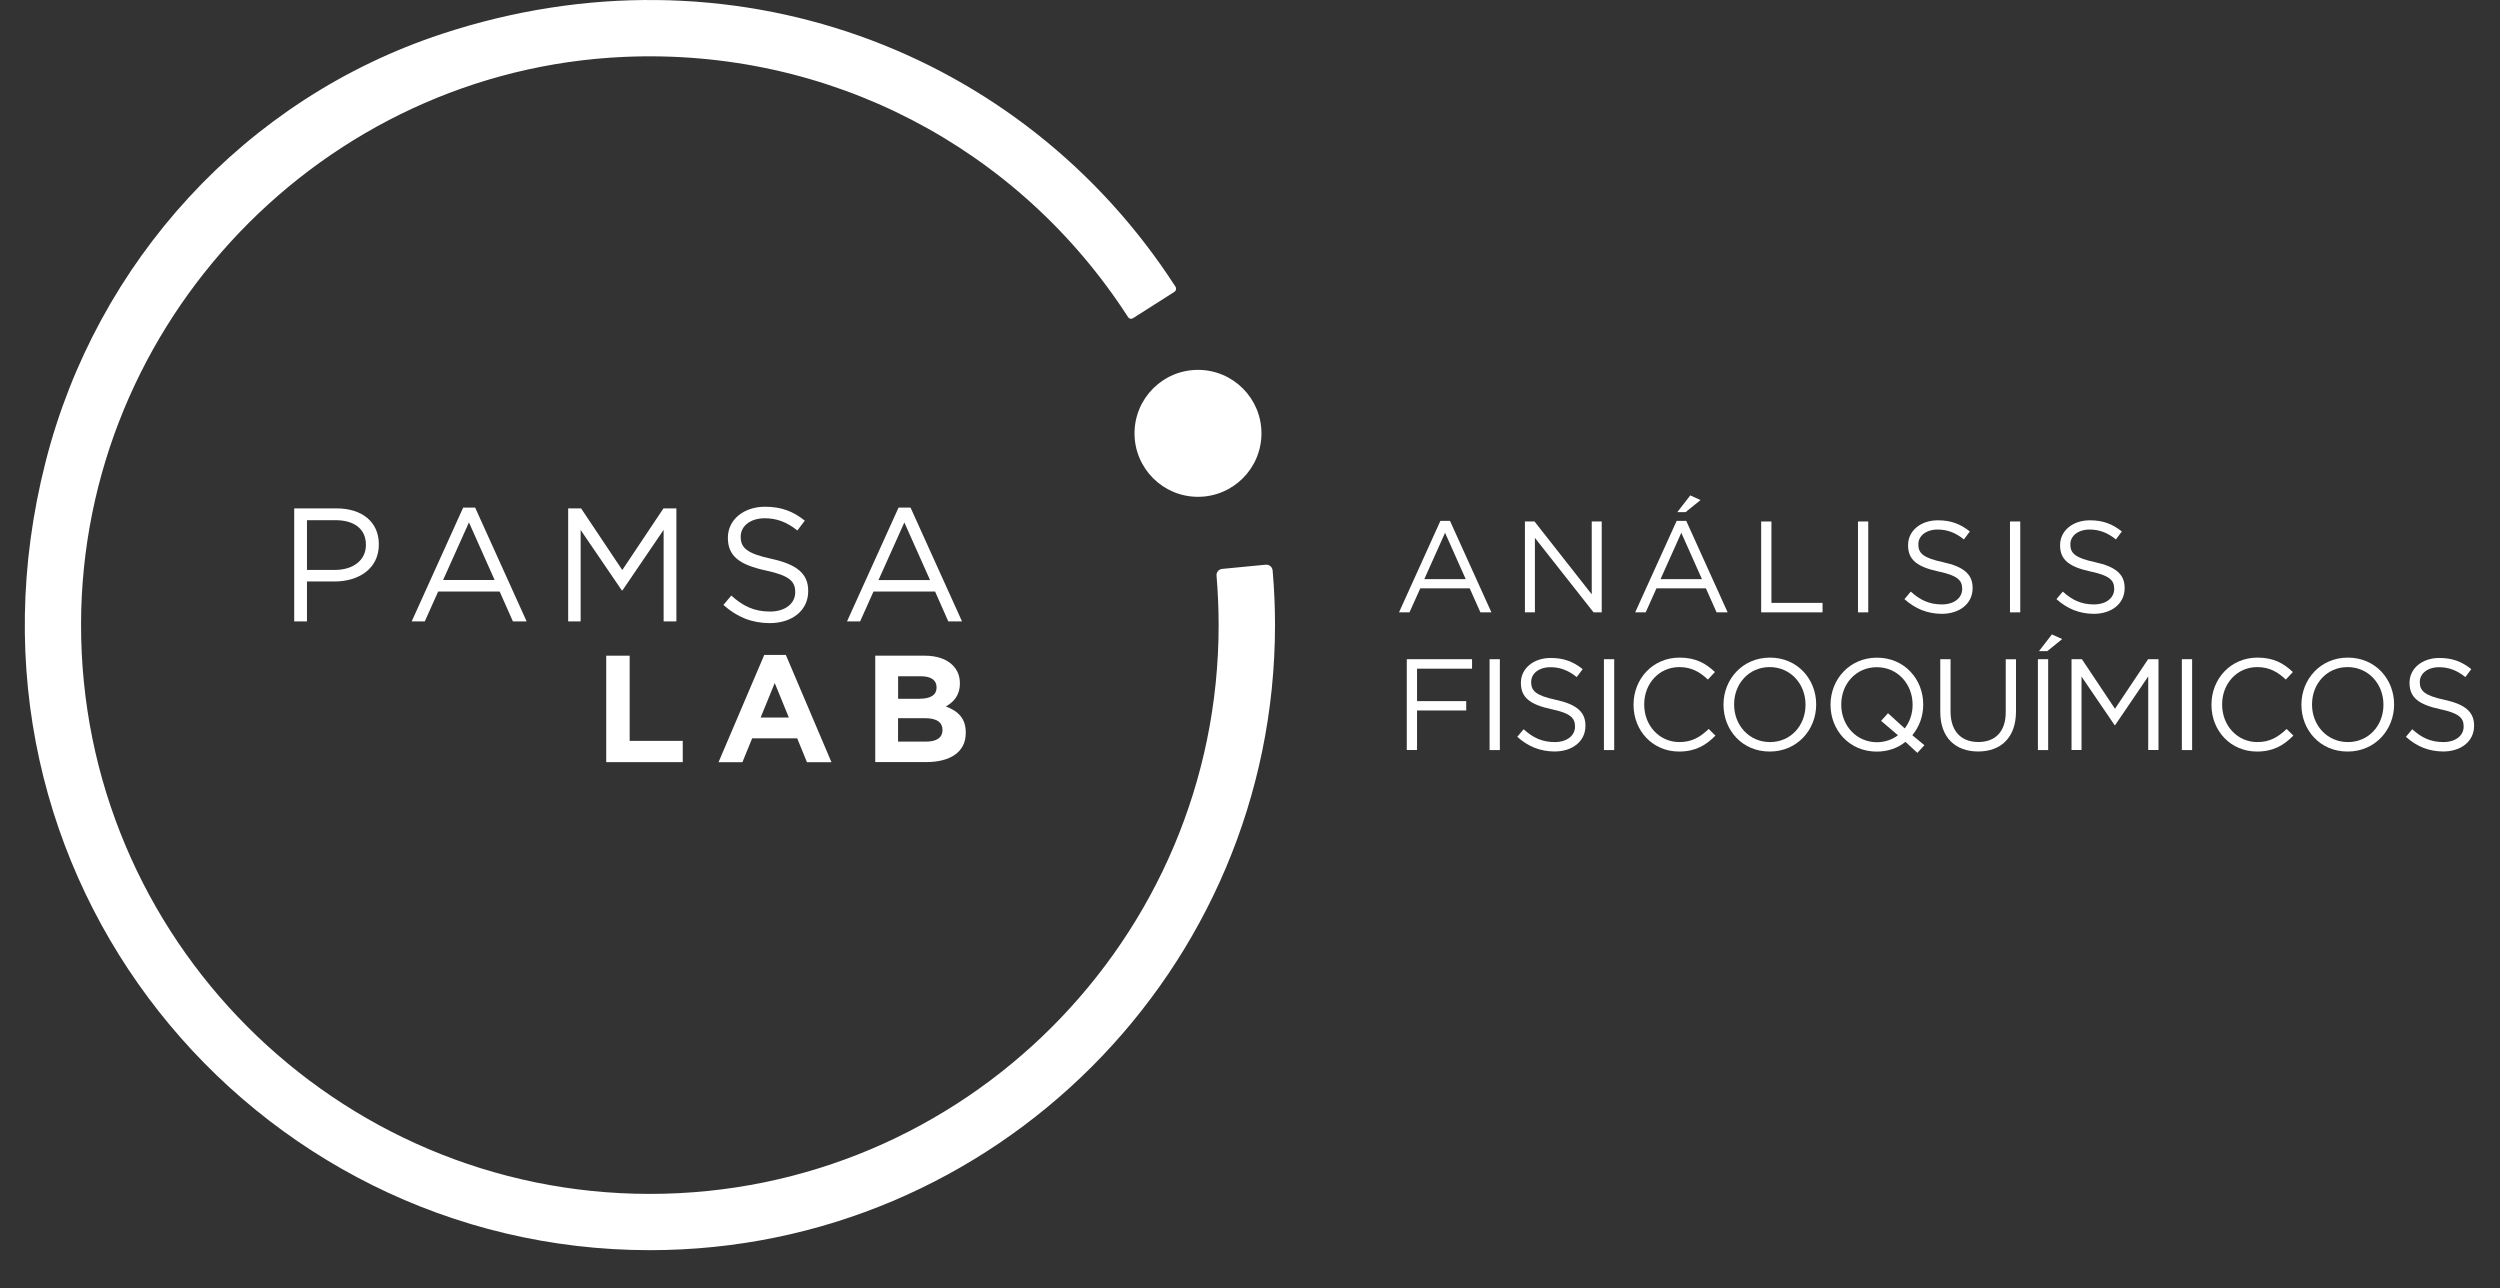 <?xml version="1.0" encoding="utf-8"?>
<!-- Generator: Adobe Illustrator 27.9.0, SVG Export Plug-In . SVG Version: 6.00 Build 0)  -->
<svg version="1.1" xmlns="http://www.w3.org/2000/svg" xmlns:xlink="http://www.w3.org/1999/xlink" x="0px" y="0px"
	 viewBox="0 0 440.76 227.1" style="enable-background:new 0 0 440.76 227.1;" xml:space="preserve">
<rect x="0" y="0" width="440.76" height="227.1" fill="#333333" stroke="none"/>
<style type="text/css">
	.st0{display:none;}
	.st1{display:inline;}
	.st2{fill:#8F8F8F;}
	.st3{fill:#6E6E6E;}
	.st4{fill:#FFFFFF;}
	.st5{clip-path:url(#SVGID_00000143585779090403515950000012211480672578063801_);}
	.st6{fill:#878787;}
	.st7{fill:#4C4C4A;}
	.st8{fill:#858658;}
	.st9{fill:#1BB09D;}
	.st10{fill:#4CABCB;}
	.st11{fill:#737373;}
	.st12{fill:#4FA98B;}
	.st13{fill:#2276BB;}
	.st14{fill:none;stroke:#FFFFFF;stroke-width:0.25;stroke-miterlimit:10;}
	.st15{clip-path:url(#SVGID_00000049211823165007102020000007590853081093472408_);}
	.st16{clip-path:url(#SVGID_00000108285830069650371220000005810674753180236469_);}
	.st17{clip-path:url(#SVGID_00000081616776573246726660000011308949434937226931_);}
	.st18{clip-path:url(#SVGID_00000106845513997550220020000006123265393534344323_);}
	.st19{clip-path:url(#SVGID_00000117676231940116278150000005989207264010855599_);}
	.st20{clip-path:url(#SVGID_00000011723363004886171610000002842128213111135887_);}
	.st21{clip-path:url(#SVGID_00000142876514294347197430000005351968883214696849_);}
	.st22{clip-path:url(#SVGID_00000070105715134348838450000012313302764227751047_);}
	.st23{clip-path:url(#SVGID_00000168822028968184437650000017649099272851134346_);}
	
		.st24{clip-path:url(#SVGID_00000095336161925099187850000011186808396984191380_);fill:url(#SVGID_00000099643726688638645720000005348056789833653389_);}
	.st25{fill:#003DA6;stroke:#003DA6;stroke-width:0.25;stroke-miterlimit:10;}
	.st26{fill:none;stroke:#003DA6;stroke-width:0.3;stroke-miterlimit:10;}
	.st27{fill:#FFFFFF;stroke:#ABABAB;stroke-width:0.309;stroke-miterlimit:10;}
	.st28{fill:none;stroke:#003DA6;stroke-width:0.502;stroke-miterlimit:10;}
	.st29{fill:#FFFFFF;stroke:#003DA6;stroke-width:0.347;stroke-miterlimit:10;}
	.st30{opacity:0.5;fill:url(#SVGID_00000112601481425314045330000018262473282901990839_);}
	.st31{fill:url(#SVGID_00000147184708123088845570000016623491793628895379_);}
	.st32{fill:#E4F4F9;}
	.st33{fill:#003DA6;}
	.st34{fill:#003DA6;stroke:#FFFFFF;stroke-width:0.226;stroke-miterlimit:10;}
	.st35{fill:#FFFFFF;stroke:#003DA6;stroke-width:0.226;stroke-miterlimit:10;}
	.st36{fill:#FFFFFF;stroke:#ABABAB;stroke-width:0.35;stroke-miterlimit:10;}
	.st37{fill-rule:evenodd;clip-rule:evenodd;fill:#FFFFFF;stroke:#ABABAB;stroke-width:0.405;stroke-miterlimit:10;}
	.st38{fill:#FFFFFF;stroke:#ABABAB;stroke-width:0.405;stroke-miterlimit:10;}
	.st39{opacity:0.7;fill:url(#SVGID_00000142137316541803490390000013465236236877226134_);}
	.st40{opacity:0.5;fill:#4C4C4A;}
	.st41{opacity:0.5;fill:#858658;}
	.st42{opacity:0.5;fill:#1BB09D;}
	.st43{opacity:0.5;fill:#4CABCB;}
	.st44{opacity:0.5;fill:#737373;}
	.st45{opacity:0.5;fill:#2276BB;}
	.st46{fill:none;stroke:#003DA6;stroke-width:0.222;stroke-miterlimit:10;}
	.st47{fill:#FFFFFF;stroke:#003DA6;stroke-width:0.283;stroke-miterlimit:10;}
	.st48{fill:none;stroke:#003DA6;stroke-width:0.186;stroke-linecap:round;stroke-miterlimit:1;}
	.st49{fill:#FFFFFF;stroke:#003DA6;stroke-width:0.1;stroke-miterlimit:10;}
	.st50{fill:none;stroke:#003DA6;stroke-width:0.283;stroke-miterlimit:10;}
	.st51{fill:#575757;}
	.st52{clip-path:url(#SVGID_00000152244250619776433330000012588747844286728635_);}
	.st53{opacity:0.7;fill:url(#SVGID_00000085236921019649966130000017632690599124672170_);}
	.st54{fill:none;stroke:#003DA6;stroke-width:0.25;stroke-miterlimit:10;}
	.st55{fill:#1C3F81;}
	.st56{fill:none;stroke:#949494;stroke-width:0.25;stroke-miterlimit:10;}
	.st57{clip-path:url(#SVGID_00000014620561909953099640000006621611591718428566_);}
	.st58{fill:#43B6A5;}
	.st59{fill:#25745C;}
	.st60{clip-path:url(#SVGID_00000165930124921122962380000009658719920905769857_);}
	.st61{display:inline;fill:#1C3F81;}
	.st62{display:inline;fill:#4C4C4A;}
	.st63{fill:url(#SVGID_00000049912306586793821830000011722585562286156928_);}
	.st64{fill:url(#SVGID_00000140728075735696896730000009425504848176737963_);}
	.st65{fill:none;stroke:#FFFFFF;stroke-width:2;stroke-linecap:round;stroke-miterlimit:10;}
	.st66{clip-path:url(#SVGID_00000055707628148581665580000015934585934699013267_);}
	.st67{fill:#003DA6;stroke:#FFFFFF;stroke-width:0.135;stroke-miterlimit:10;}
	.st68{fill:#141414;}
	.st69{stroke:#FFFFFF;stroke-width:0.135;stroke-miterlimit:10;}
	.st70{clip-path:url(#SVGID_00000118395333182783805240000016111138104392648882_);}
	.st71{opacity:0.18;}
	.st72{fill:#089F91;}
	.st73{opacity:0.18;fill:#BADDE9;}
	.st74{fill:#F5F4EF;stroke:#FFFFFF;stroke-width:1.824;stroke-miterlimit:10;}
	.st75{opacity:0.65;fill:#858658;}
	.st76{fill:#C3DFF5;}
	.st77{opacity:0.63;}
	.st78{fill:#9C9B9B;}
	.st79{fill:#A9A9A9;}
	.st80{fill:#35350B;}
	.st81{fill:none;stroke:#FFFFFF;stroke-width:0.182;stroke-linecap:round;stroke-linejoin:round;stroke-miterlimit:10;}
	.st82{opacity:0.64;}
	.st83{fill:#F5F4EF;}
	.st84{clip-path:url(#SVGID_00000175324229018842851610000012230522301715457981_);}
	.st85{fill:#F5F4EF;stroke:#FFFFFF;stroke-width:1.282;stroke-miterlimit:10;}
	.st86{opacity:0.65;}
	.st87{fill:none;stroke:#FFFFFF;stroke-width:0.128;stroke-linecap:round;stroke-linejoin:round;stroke-miterlimit:10;}
	.st88{fill:#1D1D1B;}
	
		.st89{opacity:0.4;clip-path:url(#SVGID_00000071523244156279185990000001602974799000735405_);fill:url(#SVGID_00000154416376337800784830000013368856923060836243_);}
	.st90{fill:#45CFDA;}
	.st91{clip-path:url(#SVGID_00000145740865485666719210000013829347480528783505_);}
	.st92{clip-path:url(#SVGID_00000076573408618936405860000009950015366723851412_);}
	.st93{fill:#FFFFFF;stroke:#ABABAB;stroke-width:0.49;stroke-miterlimit:10;}
	.st94{fill:url(#SVGID_00000058588858808365049040000005799987103916788901_);}
	.st95{fill-rule:evenodd;clip-rule:evenodd;fill:#FFFFFF;stroke:#ABABAB;stroke-width:0.276;stroke-miterlimit:10;}
	.st96{fill:#FFFFFF;stroke:#ABABAB;stroke-width:0.276;stroke-miterlimit:10;}
	.st97{fill:#0A0A0A;}
	.st98{opacity:0.5;}
	.st99{fill:#565630;}
	.st100{fill:#A2E3F4;}
	.st101{fill:#454545;}
	.st102{fill:none;stroke:#454545;stroke-width:0.515;stroke-miterlimit:10;}
	.st103{clip-path:url(#SVGID_00000006687500062480637390000015280229720029893790_);}
	.st104{clip-path:url(#SVGID_00000107554137983009629710000008151212870050868109_);}
	.st105{fill:none;stroke:#787878;stroke-width:0.279;stroke-miterlimit:10;}
	.st106{fill:none;stroke:#787878;stroke-width:0.207;stroke-miterlimit:10;}
	.st107{fill:none;stroke:#A7B972;stroke-width:0.256;stroke-miterlimit:10;}
	.st108{fill:none;stroke:#A7B972;stroke-width:0.162;stroke-miterlimit:10;}
	
		.st109{clip-path:url(#SVGID_00000127754891618504997850000009880151784898190526_);fill:url(#SVGID_00000134221089550070195160000001818055781587867811_);}
	.st110{clip-path:url(#SVGID_00000051383983627214925260000007092118830435924610_);}
	.st111{clip-path:url(#SVGID_00000073684220194283796930000007032642299406504850_);}
	.st112{clip-path:url(#SVGID_00000065774649208681353320000005265174521566073014_);}
	.st113{clip-path:url(#SVGID_00000106134440602387368430000000911955243265854344_);}
	.st114{clip-path:url(#SVGID_00000036943303750186873900000012945035809042070418_);}
	.st115{fill:url(#SVGID_00000121993747336730468950000002088395676496225723_);}
	.st116{opacity:0.27;fill:#BADDE9;}
	.st117{clip-path:url(#SVGID_00000095330835290962315030000013669363839909025722_);}
	.st118{opacity:0.29;}
	
		.st119{clip-path:url(#SVGID_00000111149786181046551170000014528614031075755431_);fill:url(#SVGID_00000091731751855903957360000000397078937246547336_);}
	.st120{opacity:0.71;}
	.st121{clip-path:url(#SVGID_00000085237921432843360360000002315072885241041560_);}
	.st122{clip-path:url(#SVGID_00000151512680781608566150000017602135275458325434_);}
	.st123{clip-path:url(#SVGID_00000178901078131520766190000007713308543090186112_);}
	.st124{fill:none;stroke:#575757;stroke-miterlimit:10;}
	.st125{fill:none;stroke:#575757;stroke-width:0.5;stroke-miterlimit:10;}
	.st126{fill:#D1D1D1;stroke:#828282;stroke-width:0.186;stroke-linecap:round;stroke-miterlimit:1;}
	.st127{fill:#FFFFFF;stroke:#828282;stroke-width:0.186;stroke-linecap:round;stroke-miterlimit:1;}
	.st128{fill:#828282;stroke:#424242;stroke-width:0.5;stroke-miterlimit:1;}
	.st129{fill:none;stroke:#828282;stroke-width:0.186;stroke-linecap:round;stroke-miterlimit:1;}
	.st130{fill:none;stroke:#1C1C1C;stroke-width:0.186;stroke-linecap:round;stroke-miterlimit:1;}
	.st131{fill:none;stroke:#828282;stroke-width:0.75;stroke-linecap:round;stroke-miterlimit:1;}
	.st132{fill:none;stroke:#292929;stroke-width:0.75;stroke-linecap:round;stroke-miterlimit:1;}
	.st133{fill:#363636;}
	.st134{fill:none;stroke:#3D3D3D;stroke-width:0.186;stroke-linecap:round;stroke-miterlimit:1;}
	.st135{fill:none;stroke:#BDBDBD;stroke-width:0.75;stroke-miterlimit:10;}
	.st136{opacity:0.27;fill:#E8E8E8;}
	.st137{fill:none;stroke:#003DA6;stroke-width:0.179;stroke-miterlimit:10;}
	.st138{clip-path:url(#SVGID_00000050649405467299862970000006799245881166762651_);}
	.st139{fill:#1F1F1F;}
	.st140{clip-path:url(#SVGID_00000036945526590596080200000013288911000309309345_);}
	.st141{clip-path:url(#SVGID_00000087406944819018646180000003579951366285023636_);}
	.st142{clip-path:url(#SVGID_00000048490055757469414080000008337124499708567715_);}
	.st143{clip-path:url(#SVGID_00000102537856859276699490000011896043824403060405_);}
	.st144{fill:url(#SVGID_00000050643199207332843770000006564239511047967404_);}
	.st145{fill:#C0E3EA;}
	.st146{fill:#27745C;}
	.st147{fill:#4D4D4D;}
	.st148{clip-path:url(#SVGID_00000054955758211679038520000012320559907525834418_);}
	.st149{fill:none;stroke:#4DABCB;stroke-width:2;stroke-miterlimit:10;}
	.st150{fill:none;stroke:#27745C;stroke-width:3;stroke-miterlimit:10;}
	.st151{fill:url(#SVGID_00000099660781412123776440000015087154860699141784_);}
	.st152{fill:url(#SVGID_00000135672206031430725100000010889958611461127100_);}
	.st153{fill:#706F6F;}
	.st154{fill:none;}
	.st155{fill:url(#SVGID_00000058556733685787317730000006536185810123698872_);}
	.st156{fill:none;stroke:#4DABCB;stroke-width:2;stroke-linecap:round;stroke-miterlimit:10;}
	.st157{fill:url(#SVGID_00000127764621438727186340000001102518075684635278_);}
	.st158{clip-path:url(#SVGID_00000160884170801678132590000006648582315329305483_);}
	.st159{opacity:0.35;fill:#1C3F81;}
	.st160{clip-path:url(#SVGID_00000149339548683588423210000007476669914707315873_);}
	.st161{clip-path:url(#SVGID_00000091015656254379457370000015560921204850195588_);}
	.st162{opacity:0.29;fill:#4C1608;}
	.st163{clip-path:url(#SVGID_00000114754547754599221320000016282887976707832245_);}
	.st164{opacity:0.29;fill:#054096;}
	.st165{clip-path:url(#SVGID_00000152978780806705312680000016882307132655592636_);}
	.st166{clip-path:url(#SVGID_00000145044912296179317450000013894201199904655780_);}
	.st167{opacity:0.23;fill:#95A71A;}
	.st168{fill:#799B1C;}
	.st169{opacity:0.5;fill:url(#SVGID_00000150820007724550127310000014573092317717023131_);}
	
		.st170{clip-path:url(#SVGID_00000086676796607259881830000000103186042674897301_);fill:url(#SVGID_00000129902545639649588370000016708265318176429447_);}
	
		.st171{clip-path:url(#SVGID_00000072975612199608493210000001973236989318108838_);fill:url(#SVGID_00000067212772110933484030000011744953616953518509_);}
	.st172{clip-path:url(#SVGID_00000156577540144552080060000007075187928176615823_);}
	.st173{clip-path:url(#SVGID_00000096775449090172392010000006907843710260713616_);}
	.st174{opacity:0.57;fill:#BADDE9;}
	.st175{opacity:0.54;fill:#1C3F81;}
	.st176{clip-path:url(#SVGID_00000043423393322312089890000001369684202961254575_);}
	.st177{clip-path:url(#SVGID_00000108274249424960895160000016275156505697160615_);}
	.st178{fill:url(#SVGID_00000034776116709922958930000008293055326691464368_);}
	.st179{fill:url(#SVGID_00000123434768653075174330000014173396445001874861_);}
	.st180{clip-path:url(#SVGID_00000004515521675954338860000009920988054134914206_);}
	.st181{clip-path:url(#SVGID_00000108268712187754704720000010348470952372341895_);}
	.st182{fill:none;stroke:#FFFFFF;stroke-width:0.75;stroke-miterlimit:10;}
	.st183{fill:none;stroke:#FFFFFF;stroke-width:0.75;stroke-miterlimit:10;}
	.st184{clip-path:url(#SVGID_00000038389269429499251010000006210106003940671909_);fill:#FFFFFF;}
	.st185{fill:none;stroke:#2276BB;stroke-width:0.1;stroke-miterlimit:10;}
	.st186{fill:none;stroke:#FFFFFF;stroke-width:0.5;stroke-miterlimit:10;}
	.st187{clip-path:url(#SVGID_00000056399245952240773280000016698991565274092696_);fill:#FFFFFF;}
	.st188{clip-path:url(#SVGID_00000106107126339827473500000009006084293016188849_);fill:#FFFFFF;}
	.st189{clip-path:url(#SVGID_00000155136664173177917490000002112757708694156699_);fill:#FFFFFF;}
	.st190{fill:url(#SVGID_00000111901042651195783240000009730005382400839346_);}
	.st191{fill:none;stroke:#003DA6;stroke-width:0.254;stroke-linecap:round;stroke-miterlimit:10;}
	.st192{fill:#BEE2E9;}
	.st193{fill:#7FA6E5;}
	.st194{opacity:0.97;fill:#71D4FF;}
</style>
<g id="iconos-fondo" class="st0">
	<rect x="-74.17" y="-77.03" class="st1" width="616.55" height="403.03"/>
</g>
<g id="footer">
</g>
<g id="fondo">
</g>
<g id="detacado-foto">
</g>
<g id="bloque_1-A">
</g>
<g id="bloque_1_B">
</g>
<g id="destacado" class="st0">
</g>
<g id="destacado-hidro" class="st0">
</g>
<g id="destacado-camion">
</g>
<g id="cont">
</g>
<g id="EMPRESA">
</g>
<g id="SERVICIOS-terminal">
</g>
<g id="SERVICIO-lab">
	<path class="st4" d="M114.57,220.41c-70.14,0-125.18-65.86-106.53-138.99C17.04,46.1,43.28,17.38,77.9,5.98
		c50.79-16.74,102.42,2.8,129.35,44.58c0.19,0.3,0.1,0.7-0.19,0.89l-7.32,4.66c-0.29,0.18-0.66,0.1-0.85-0.19
		c-19.39-30.07-52.84-47.47-88.84-45.89c-53.18,2.34-95.63,46.71-95.76,99.94c-0.13,55.4,44.9,100.52,100.28,100.52
		c55.29,0,100.28-44.99,100.28-100.28c0-2.9-0.13-5.83-0.37-8.72c-0.05-0.6,0.38-1.13,0.99-1.19l7.67-0.74
		c0.62-0.06,1.18,0.4,1.23,1.02c0.28,3.19,0.42,6.43,0.42,9.63C224.77,170.97,175.33,220.41,114.57,220.41"/>
	<path class="st4" d="M253.95,91.83h1.69l7.3,16.13H261l-1.88-4.23h-8.72l-1.9,4.23h-1.85L253.95,91.83z M258.41,102.1l-3.64-8.17
		l-3.66,8.17H258.41z"/>
	<polygon class="st4" points="268.85,91.94 270.54,91.94 280.63,104.78 280.63,91.94 282.39,91.94 282.39,107.96 280.95,107.96 
		270.61,94.83 270.61,107.96 268.85,107.96 	"/>
	<path class="st4" d="M295.6,91.83h1.69l7.3,16.13h-1.95l-1.88-4.23h-8.72l-1.9,4.23h-1.85L295.6,91.83z M300.06,102.1l-3.64-8.17
		l-3.66,8.17H300.06z M298,87.34l1.81,0.82l-2.63,2.13h-1.46L298,87.34z"/>
	<polygon class="st4" points="310.5,91.94 312.31,91.94 312.31,106.29 321.32,106.29 321.32,107.96 310.5,107.96 	"/>
	<rect x="327.57" y="91.94" class="st4" width="1.81" height="16.02"/>
	<path class="st4" d="M335.76,105.63l1.12-1.33c1.67,1.51,3.27,2.26,5.49,2.26c2.15,0,3.57-1.14,3.57-2.72v-0.04
		c0-1.49-0.8-2.33-4.16-3.04c-3.68-0.8-5.38-1.99-5.38-4.62v-0.04c0-2.52,2.22-4.37,5.26-4.37c2.33,0,4,0.67,5.63,1.97l-1.05,1.4
		c-1.49-1.21-2.97-1.74-4.62-1.74c-2.08,0-3.41,1.14-3.41,2.59v0.05c0,1.51,0.82,2.36,4.35,3.11c3.57,0.78,5.22,2.08,5.22,4.53v0.05
		c0,2.74-2.29,4.53-5.47,4.53C339.77,108.19,337.69,107.34,335.76,105.63"/>
	<rect x="354.37" y="91.94" class="st4" width="1.81" height="16.02"/>
	<path class="st4" d="M362.56,105.63l1.12-1.33c1.67,1.51,3.27,2.26,5.49,2.26c2.15,0,3.57-1.14,3.57-2.72v-0.04
		c0-1.49-0.8-2.33-4.16-3.04c-3.68-0.8-5.38-1.99-5.38-4.62v-0.04c0-2.52,2.22-4.37,5.26-4.37c2.33,0,4,0.67,5.63,1.97l-1.05,1.4
		c-1.49-1.21-2.98-1.74-4.62-1.74c-2.08,0-3.41,1.14-3.41,2.59v0.05c0,1.51,0.82,2.36,4.35,3.11c3.57,0.78,5.22,2.08,5.22,4.53v0.05
		c0,2.74-2.29,4.53-5.47,4.53C366.57,108.19,364.48,107.34,362.56,105.63"/>
	<polygon class="st4" points="248.02,116.22 259.53,116.22 259.53,117.89 249.83,117.89 249.83,123.61 258.5,123.61 258.5,125.26 
		249.83,125.26 249.83,132.23 248.02,132.23 	"/>
	<rect x="262.62" y="116.22" class="st4" width="1.81" height="16.02"/>
	<path class="st4" d="M267.5,129.9l1.12-1.33c1.67,1.51,3.27,2.26,5.49,2.26c2.15,0,3.57-1.14,3.57-2.72v-0.04
		c0-1.49-0.8-2.33-4.16-3.04c-3.68-0.8-5.38-1.99-5.38-4.62v-0.04c0-2.52,2.22-4.37,5.26-4.37c2.33,0,4,0.67,5.63,1.97l-1.05,1.4
		c-1.49-1.21-2.97-1.74-4.62-1.74c-2.08,0-3.41,1.14-3.41,2.59v0.05c0,1.51,0.82,2.36,4.35,3.11c3.57,0.78,5.22,2.08,5.22,4.53v0.05
		c0,2.74-2.29,4.53-5.47,4.53C271.5,132.46,269.42,131.62,267.5,129.9"/>
	<rect x="282.78" y="116.22" class="st4" width="1.81" height="16.02"/>
	<path class="st4" d="M288,124.27v-0.05c0-4.53,3.39-8.28,8.1-8.28c2.9,0,4.64,1.03,6.25,2.54l-1.24,1.33
		c-1.35-1.28-2.86-2.2-5.03-2.2c-3.55,0-6.2,2.88-6.2,6.57v0.04c0,3.71,2.68,6.61,6.2,6.61c2.2,0,3.64-0.85,5.17-2.31l1.19,1.17
		c-1.67,1.69-3.5,2.81-6.41,2.81C291.41,132.51,288,128.87,288,124.27"/>
	<path class="st4" d="M303.86,124.27v-0.05c0-4.42,3.32-8.28,8.19-8.28c4.87,0,8.15,3.82,8.15,8.24v0.04c0,4.42-3.32,8.28-8.19,8.28
		C307.13,132.51,303.86,128.69,303.86,124.27 M318.32,124.27v-0.05c0-3.64-2.65-6.61-6.32-6.61c-3.66,0-6.27,2.93-6.27,6.57v0.04
		c0,3.64,2.65,6.61,6.32,6.61C315.71,130.84,318.32,127.91,318.32,124.27"/>
	<path class="st4" d="M335.94,130.79c-1.35,1.08-3.07,1.72-5.06,1.72c-4.87,0-8.15-3.82-8.15-8.24v-0.04c0-4.42,3.32-8.28,8.19-8.28
		s8.15,3.82,8.15,8.24v0.05c0,2.01-0.69,3.91-1.92,5.38l2.13,1.76l-1.24,1.35L335.94,130.79z M334.62,129.63l-2.97-2.54l1.21-1.35
		l2.95,2.68c0.87-1.12,1.39-2.56,1.39-4.14v-0.04c0-3.64-2.65-6.61-6.31-6.61c-3.66,0-6.27,2.93-6.27,6.57v0.05
		c0,3.64,2.65,6.61,6.32,6.61C332.35,130.84,333.63,130.38,334.62,129.63"/>
	<path class="st4" d="M342.08,125.53v-9.31h1.81v9.2c0,3.46,1.83,5.4,4.9,5.4c2.95,0,4.83-1.78,4.83-5.28v-9.31h1.81v9.17
		c0,4.67-2.68,7.09-6.68,7.09C344.78,132.49,342.08,130.06,342.08,125.53"/>
	<path class="st4" d="M359.29,116.22h1.81v16.02h-1.81V116.22z M361.76,111.85l1.81,0.82l-2.63,2.13h-1.46L361.76,111.85z"/>
	<polygon class="st4" points="365.22,116.22 367.05,116.22 372.88,124.96 378.72,116.22 380.55,116.22 380.55,132.23 378.74,132.23 
		378.74,119.26 372.91,127.84 372.81,127.84 366.98,119.28 366.98,132.23 365.22,132.23 	"/>
	<rect x="384.67" y="116.22" class="st4" width="1.81" height="16.02"/>
	<path class="st4" d="M389.89,124.27v-0.05c0-4.53,3.39-8.28,8.1-8.28c2.91,0,4.64,1.03,6.25,2.54l-1.24,1.33
		c-1.35-1.28-2.86-2.2-5.03-2.2c-3.55,0-6.2,2.88-6.2,6.57v0.04c0,3.71,2.68,6.61,6.2,6.61c2.2,0,3.64-0.85,5.17-2.31l1.19,1.17
		c-1.67,1.69-3.5,2.81-6.41,2.81C393.3,132.51,389.89,128.87,389.89,124.27"/>
	<path class="st4" d="M405.75,124.27v-0.05c0-4.42,3.32-8.28,8.19-8.28c4.87,0,8.15,3.82,8.15,8.24v0.04c0,4.42-3.32,8.28-8.19,8.28
		C409.02,132.51,405.75,128.69,405.75,124.27 M420.21,124.27v-0.05c0-3.64-2.65-6.61-6.32-6.61c-3.66,0-6.27,2.93-6.27,6.57v0.04
		c0,3.64,2.65,6.61,6.32,6.61C417.6,130.84,420.21,127.91,420.21,124.27"/>
	<path class="st4" d="M424.17,129.9l1.12-1.33c1.67,1.51,3.27,2.26,5.49,2.26c2.15,0,3.57-1.14,3.57-2.72v-0.04
		c0-1.49-0.8-2.33-4.16-3.04c-3.68-0.8-5.38-1.99-5.38-4.62v-0.04c0-2.52,2.22-4.37,5.26-4.37c2.33,0,4,0.67,5.63,1.97l-1.05,1.4
		c-1.49-1.21-2.98-1.74-4.62-1.74c-2.08,0-3.41,1.14-3.41,2.59v0.05c0,1.51,0.82,2.36,4.35,3.11c3.57,0.78,5.22,2.08,5.22,4.53v0.05
		c0,2.74-2.29,4.53-5.47,4.53C428.17,132.46,426.09,131.62,424.17,129.9"/>
	<polygon class="st4" points="106.88,115.6 111.01,115.6 111.01,130.62 120.37,130.62 120.37,134.37 106.88,134.37 	"/>
	<path class="st4" d="M134.74,115.47h3.81l8.04,18.91h-4.32l-1.72-4.21h-7.94l-1.72,4.21h-4.21L134.74,115.47z M139.08,126.51
		l-2.49-6.09l-2.49,6.09H139.08z"/>
	<path class="st4" d="M154.31,115.6h8.72c2.14,0,3.83,0.59,4.91,1.66c0.86,0.86,1.29,1.9,1.29,3.19v0.05c0,2.12-1.13,3.3-2.47,4.05
		c2.17,0.83,3.51,2.09,3.51,4.61v0.05c0,3.43-2.79,5.15-7.03,5.15h-8.93V115.6z M162.14,123.19c1.82,0,2.98-0.59,2.98-1.98v-0.05
		c0-1.23-0.97-1.93-2.71-1.93h-4.07v3.97H162.14z M163.24,130.75c1.82,0,2.92-0.64,2.92-2.04v-0.05c0-1.26-0.94-2.04-3.06-2.04
		h-4.77v4.13H163.24z"/>
	<path class="st4" d="M51.87,89.63h7.46c4.5,0,7.46,2.39,7.46,6.32V96c0,4.3-3.59,6.52-7.83,6.52h-4.84v7.03h-2.25V89.63z
		 M59.04,100.48c3.3,0,5.47-1.77,5.47-4.38v-0.06c0-2.85-2.14-4.33-5.35-4.33h-5.04v8.77H59.04z"/>
	<path class="st4" d="M81.66,89.49h2.11l9.08,20.07h-2.42l-2.34-5.27H77.25l-2.36,5.27h-2.31L81.66,89.49z M87.21,102.27L82.68,92.1
		l-4.56,10.16H87.21z"/>
	<polygon class="st4" points="100.17,89.63 102.45,89.63 109.71,100.5 116.97,89.63 119.25,89.63 119.25,109.55 117,109.55 
		117,93.41 109.74,104.09 109.63,104.09 102.37,93.44 102.37,109.55 100.17,109.55 	"/>
	<path class="st4" d="M127.54,106.65l1.39-1.65c2.08,1.88,4.07,2.82,6.83,2.82c2.68,0,4.44-1.42,4.44-3.39v-0.06
		c0-1.85-1-2.9-5.18-3.79c-4.58-1-6.69-2.48-6.69-5.75v-0.05c0-3.13,2.76-5.44,6.55-5.44c2.91,0,4.98,0.83,7.01,2.45l-1.31,1.74
		c-1.85-1.51-3.7-2.16-5.75-2.16c-2.59,0-4.24,1.42-4.24,3.22v0.06c0,1.88,1.02,2.93,5.41,3.87c4.44,0.97,6.49,2.59,6.49,5.64v0.06
		c0,3.42-2.84,5.64-6.8,5.64C132.52,109.84,129.93,108.79,127.54,106.65"/>
	<path class="st4" d="M158.42,89.49h2.11l9.08,20.07h-2.42l-2.33-5.27H154l-2.36,5.27h-2.31L158.42,89.49z M163.97,102.27
		l-4.53-10.16l-4.56,10.16H163.97z"/>
	<path class="st4" d="M222.4,76.4c0,6.18-5.01,11.19-11.19,11.19c-6.18,0-11.19-5.01-11.19-11.19c0-6.18,5.01-11.19,11.19-11.19
		C217.39,65.21,222.4,70.22,222.4,76.4"/>
</g>
<g id="SERV-transp-terrestre">
</g>
<g id="SERV-opera-solidos">
</g>
<g id="COMEX">
</g>
<g id="CONTACTO">
</g>
<g id="COMPROMISO">
</g>
<g id="Capa_19" class="st0">
</g>
<g id="TERMINAL">
</g>
<g id="servicios3">
</g>
<g id="servicios2">
</g>
<g id="servicios1">
</g>
<g id="Capa_10">
</g>
<g id="solapa-servicio">
</g>
<g id="top">
</g>
<g id="esqueletoi">
</g>
<g id="guias">
</g>
</svg>
